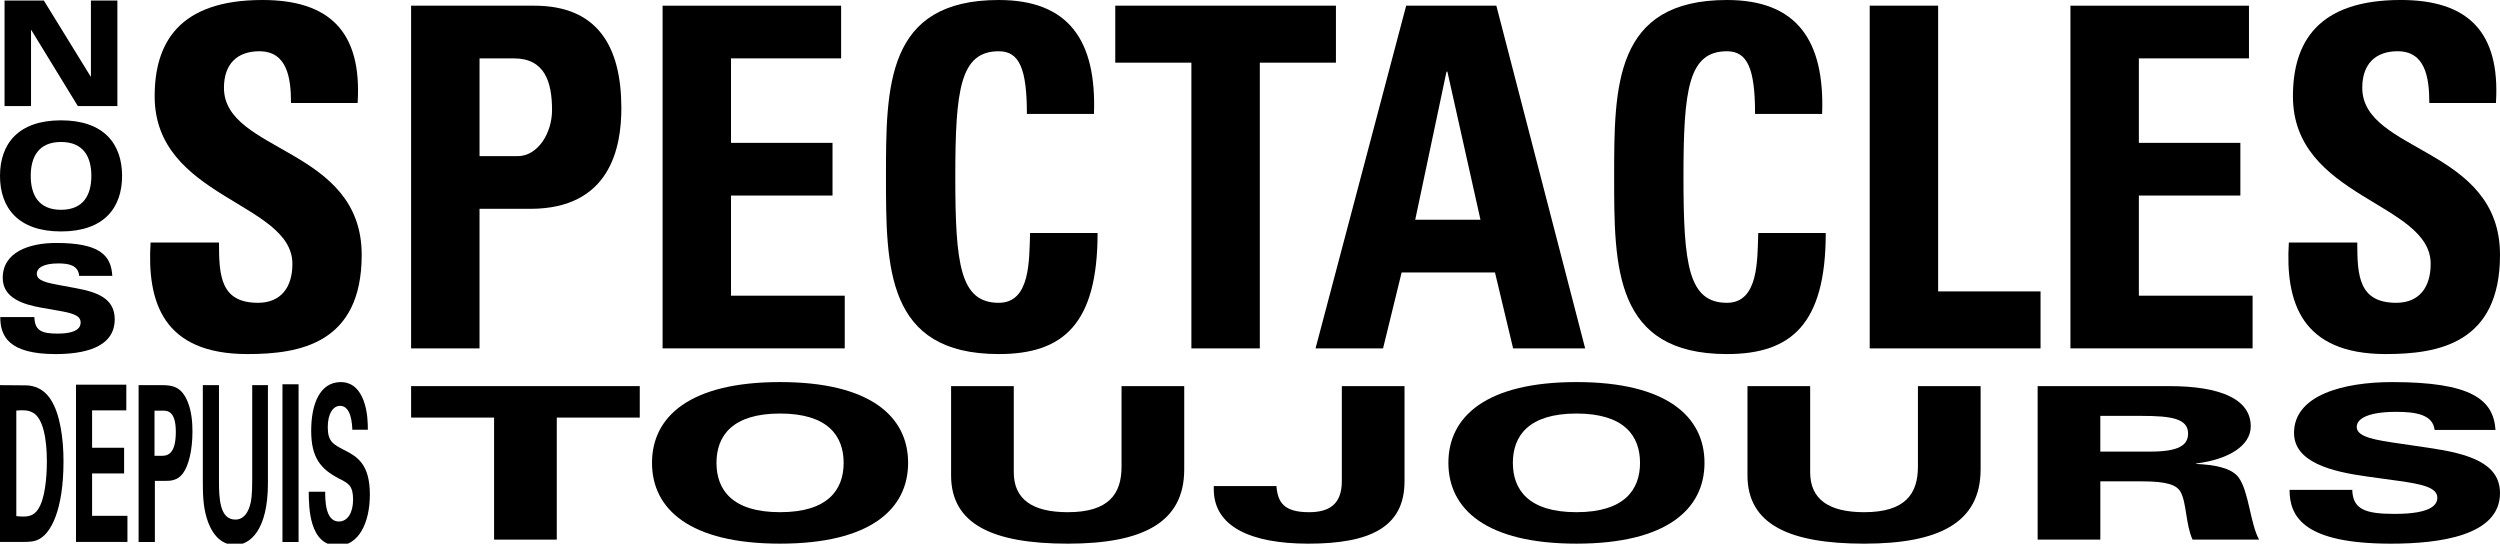 <?xml version="1.0" encoding="UTF-8"?> <svg xmlns="http://www.w3.org/2000/svg" id="Calque_1" data-name="Calque 1" viewBox="0 0 2400.4 522"><defs><style> .cls-1 { stroke-width: 0px; } </style></defs><g><path class="cls-1" d="m0,369.8l23.85.19c4,0,16.15.19,24.85,13.59,9.08,13.97,12.27,37.81,12.27,59.28,0,46.33-11.89,70.56-25.54,75.81-2.69,1.03-5.69,1.67-12.96,1.67H0v-150.54Zm15.65,125.74c1.69.19,4.31.45,6.08.45,6.58,0,12.27-1.03,16.77-10.45,6.08-12.75,6.5-35.31,6.5-42.62,0-21.28-3.5-40.95-13.19-46.59-3.19-1.86-7.27-2.95-16.15-2.11,0,0,0,101.32,0,101.32Z"></path><path class="cls-1" d="m72.97,369.35h48.31v24.67h-32.85v35.89h30.73v24.67h-30.73v40.69h33.93v25.06h-49.39v-150.99Z"></path><path class="cls-1" d="m133.09,369.8h22.27c10.39,0,19.08,1.47,25.04,16.47,3.81,9.61,4.38,20.44,4.38,28.2,0,17.56-3.5,32.36-9.19,40.12-5.31,7.11-12.58,7.11-16.39,7.11h-10.5v58.7h-15.62v-150.6Zm15.27,67.87h6.19c5,0,14.27,0,14.27-22.94,0-20.44-8.27-20.44-12.69-20.44h-7.77v43.39Z"></path><path class="cls-1" d="m210.25,369.8v91.9c0,16.47.62,37.17,15.65,37.17,2.5,0,10-.19,13.96-13.14,1.5-4.61,2.31-10.45,2.31-25.7v-90.23h15.08v94.21c0,44.92-17.08,59.28-31.66,59.28-7.19,0-20.35-3.33-27.16-26.08-3.5-11.47-3.69-23.2-3.69-37.17v-90.23h15.5Z"></path><path class="cls-1" d="m271.21,368.97h15.46v151.44h-15.46v-151.44Z"></path><path class="cls-1" d="m312.25,472.15c0,7.11-.19,28.58,13.08,28.58,8.39,0,13.69-8.33,13.69-21.08,0-13.39-4.5-15.64-13.69-20.25-17.16-8.97-26.54-19.61-26.54-45.76s8.5-46.78,28.54-46.78c7.5,0,16.39,3.52,21.77,17.75,4.08,10.83,4.08,22.94,4.08,28.01h-14.89c-.19-5.19-1-22.94-11.69-22.94-7.19,0-11.89,8.14-11.89,20.44,0,13.97,5.31,16.47,15.65,21.92,12.46,6.28,24.77,13.39,24.77,42.81,0,27.17-10.77,49.09-30.73,49.09-27.66,0-27.85-37.17-27.96-51.78h15.81Z"></path></g><g><path class="cls-1" d="m237.67,339.96c-81.36,0-96.59-50.13-93.1-107.09h65.7c0,31.44,1.31,57.87,37.42,57.87,22.19,0,33.07-15.04,33.07-37.37,0-59.24-132.26-62.89-132.26-160.87C148.48,41.01,171.97,0,252.02,0c63.96,0,95.72,30.08,91.36,98.89h-63.96c0-24.61-3.92-49.67-30.45-49.67-21.32,0-33.94,12.3-33.94,35.09,0,62.43,132.26,56.96,132.26,160.41,0,85.22-59.6,95.24-109.64,95.24Z"></path><path class="cls-1" d="m394.73,5.47h118.34c60.04,0,83.53,38.28,83.53,98.43,0,37.37-10.44,96.61-87.45,96.61h-48.73v133.98h-65.7V5.47Zm65.7,144.46h36.55c19.58,0,33.07-22.33,33.07-44.2,0-26.89-6.96-49.67-36.55-49.67h-33.06v93.88Z"></path><path class="cls-1" d="m636.19,334.49V5.47h171.42v50.58h-105.72v81.12h97.46v50.58h-97.46v96.16h109.2v50.58h-174.9Z"></path><path class="cls-1" d="m850.68,169.98c0-87.04,0-169.98,108.33-169.98,67,0,93.97,38.73,91.36,109.37h-64.39c0-43.75-7.4-60.15-26.97-60.15-36.98,0-41.77,36.46-41.77,120.76s4.79,120.76,41.77,120.76c30.45,0,29.15-41.01,30.02-66.99h64.83c0,87.95-33.5,116.21-94.85,116.21-108.33,0-108.33-83.85-108.33-169.98Z"></path><path class="cls-1" d="m1282.71,5.47v54.68h-73.09v274.34h-65.7V60.15h-73.09V5.47h211.88Z"></path><path class="cls-1" d="m1263.13,334.49L1350.15,5.47h86.58l85.27,329.02h-69.18l-17.4-72.91h-89.62l-17.84,72.91h-64.82Zm126.6-265.68h-.87l-30.02,142.18h62.65l-31.76-142.18Z"></path><path class="cls-1" d="m1549.84,169.98c0-87.04,0-169.98,108.33-169.98,67,0,93.98,38.73,91.36,109.37h-64.39c0-43.75-7.4-60.15-26.97-60.15-36.98,0-41.77,36.46-41.77,120.76s4.79,120.76,41.77,120.76c30.45,0,29.15-41.01,30.02-66.99h64.82c0,87.95-33.5,116.21-94.84,116.21-108.33,0-108.33-83.85-108.33-169.98Z"></path><path class="cls-1" d="m1795.22,334.49V5.47h65.7v274.34h98.33v54.69h-164.02Z"></path><path class="cls-1" d="m1987.95,334.49V5.47h171.42v50.58h-105.72v81.12h97.46v50.58h-97.46v96.16h109.2v50.58h-174.9Z"></path><path class="cls-1" d="m2290.76,339.96c-81.36,0-96.59-50.13-93.1-107.09h65.7c0,31.44,1.3,57.87,37.42,57.87,22.19,0,33.06-15.04,33.06-37.37,0-59.24-132.26-62.89-132.26-160.87,0-51.49,23.49-92.51,103.55-92.51,63.95,0,95.71,30.08,91.36,98.89h-63.96c0-24.61-3.91-49.67-30.45-49.67-21.32,0-33.94,12.3-33.94,35.09,0,62.43,132.26,56.96,132.26,160.41,0,85.22-59.6,95.24-109.64,95.24Z"></path></g><g><path class="cls-1" d="m474.41,400.94h-79.68v-30.21h219.54v30.21h-79.68v117.18h-60.19v-117.18Z"></path><path class="cls-1" d="m748.98,366.85c86.55,0,122.95,33.07,122.95,77.57s-36.4,77.57-122.95,77.57-122.95-33.07-122.95-77.57,36.4-77.57,122.95-77.57Zm0,124.93c45.86,0,61.05-21.44,61.05-47.36s-15.19-47.36-61.05-47.36-61.05,21.44-61.05,47.36,15.19,47.36,61.05,47.36Z"></path><path class="cls-1" d="m1137.04,450.75c0,51.04-39.84,71.25-111.78,71.25s-112.06-18.58-112.06-65.53v-85.74h60.19v82.68c0,26.54,18.63,38.38,51.88,38.38,39.55,0,51.59-17.76,51.59-43.69v-77.37h60.19v80.02Z"></path><path class="cls-1" d="m1348.56,462.19c0,43.89-32.96,59.81-92.29,59.81-55.31,0-90.85-16.33-90.85-52.26v-3.06h60.19c1.15,15.92,7.45,25.11,31.24,25.11,18.63,0,31.53-6.94,31.53-29.81v-91.25h60.19v91.46Z"></path><path class="cls-1" d="m1513.64,366.85c86.55,0,122.95,33.07,122.95,77.57s-36.4,77.57-122.95,77.57-122.95-33.07-122.95-77.57,36.4-77.57,122.95-77.57Zm0,124.93c45.86,0,61.05-21.44,61.05-47.36s-15.19-47.36-61.05-47.36-61.05,21.44-61.05,47.36,15.19,47.36,61.05,47.36Z"></path><path class="cls-1" d="m1901.7,450.75c0,51.04-39.84,71.25-111.78,71.25s-112.06-18.58-112.06-65.53v-85.74h60.19v82.68c0,26.54,18.63,38.38,51.88,38.38,39.55,0,51.59-17.76,51.59-43.69v-77.37h60.19v80.02Z"></path><path class="cls-1" d="m1956.45,370.73h126.39c49.87,0,78.24,12.86,78.24,38.58,0,18.78-21.5,31.85-52.45,35.73v.41c17.48.82,33.82,3.67,40.7,12.86,10.03,13.47,11.18,44.5,19.78,59.81h-63.91c-6.59-14.29-5.73-35.52-11.46-45.73-3.73-6.74-12.9-10.21-36.97-10.21h-40.12v55.93h-60.19v-147.39Zm60.19,62.88h47.86c27.51,0,36.4-6.12,36.4-17.35,0-14.29-15.76-16.94-44.71-16.94h-39.55v34.3Z"></path><path class="cls-1" d="m2258.53,470.35c.57,18.78,12.61,23.07,40.7,23.07,35.54,0,40.98-8.98,40.98-15.51,0-9.8-14.33-13.07-38.12-16.33l-29.52-4.08c-34.11-4.7-69.93-13.68-69.93-41.85,0-36.13,47-48.79,94.29-48.79,75.66,0,97.16,16.54,99.17,45.93h-58.47c-1.72-15.11-18.92-17.35-36.97-17.35-26.37,0-37.83,6.33-37.83,14.49,0,10,18.92,12.66,40.98,15.92l27.8,4.08c37.83,5.51,68.79,14.29,68.79,43.48,0,41.03-58.18,48.59-104.61,48.59-83.4,0-97.45-25.52-97.45-51.65h60.19Z"></path></g><g><path class="cls-1" d="m4.37.49h37.71l44.95,72.99h.27V.49h25.41v101.34h-37.98L30.06,28.84h-.27v72.99H4.37V.49Z"></path><path class="cls-1" d="m58.61,115.54c41.26,0,58.61,22.74,58.61,53.34s-17.35,53.34-58.61,53.34S0,199.48,0,168.88s17.35-53.34,58.61-53.34Zm0,85.9c21.86,0,29.1-14.74,29.1-32.56s-7.24-32.56-29.1-32.56-29.1,14.74-29.1,32.56,7.24,32.56,29.1,32.56Z"></path><path class="cls-1" d="m33.01,304.45c.31,12.91,6.86,15.86,22.13,15.86,19.33,0,22.29-6.18,22.29-10.67,0-6.74-7.79-8.98-20.73-11.23l-16.05-2.81c-18.55-3.23-38.03-9.4-38.03-28.77,0-24.84,25.56-33.55,51.28-33.55,41.15,0,52.84,11.37,53.93,31.58h-31.8c-.94-10.39-10.29-11.93-20.11-11.93-14.34,0-20.58,4.35-20.58,9.97,0,6.88,10.29,8.7,22.29,10.95l15.12,2.81c20.58,3.79,37.41,9.83,37.41,29.9,0,28.21-31.64,33.41-56.89,33.41C7.91,339.96.27,322.41.27,304.45h32.73Z"></path></g></svg> 